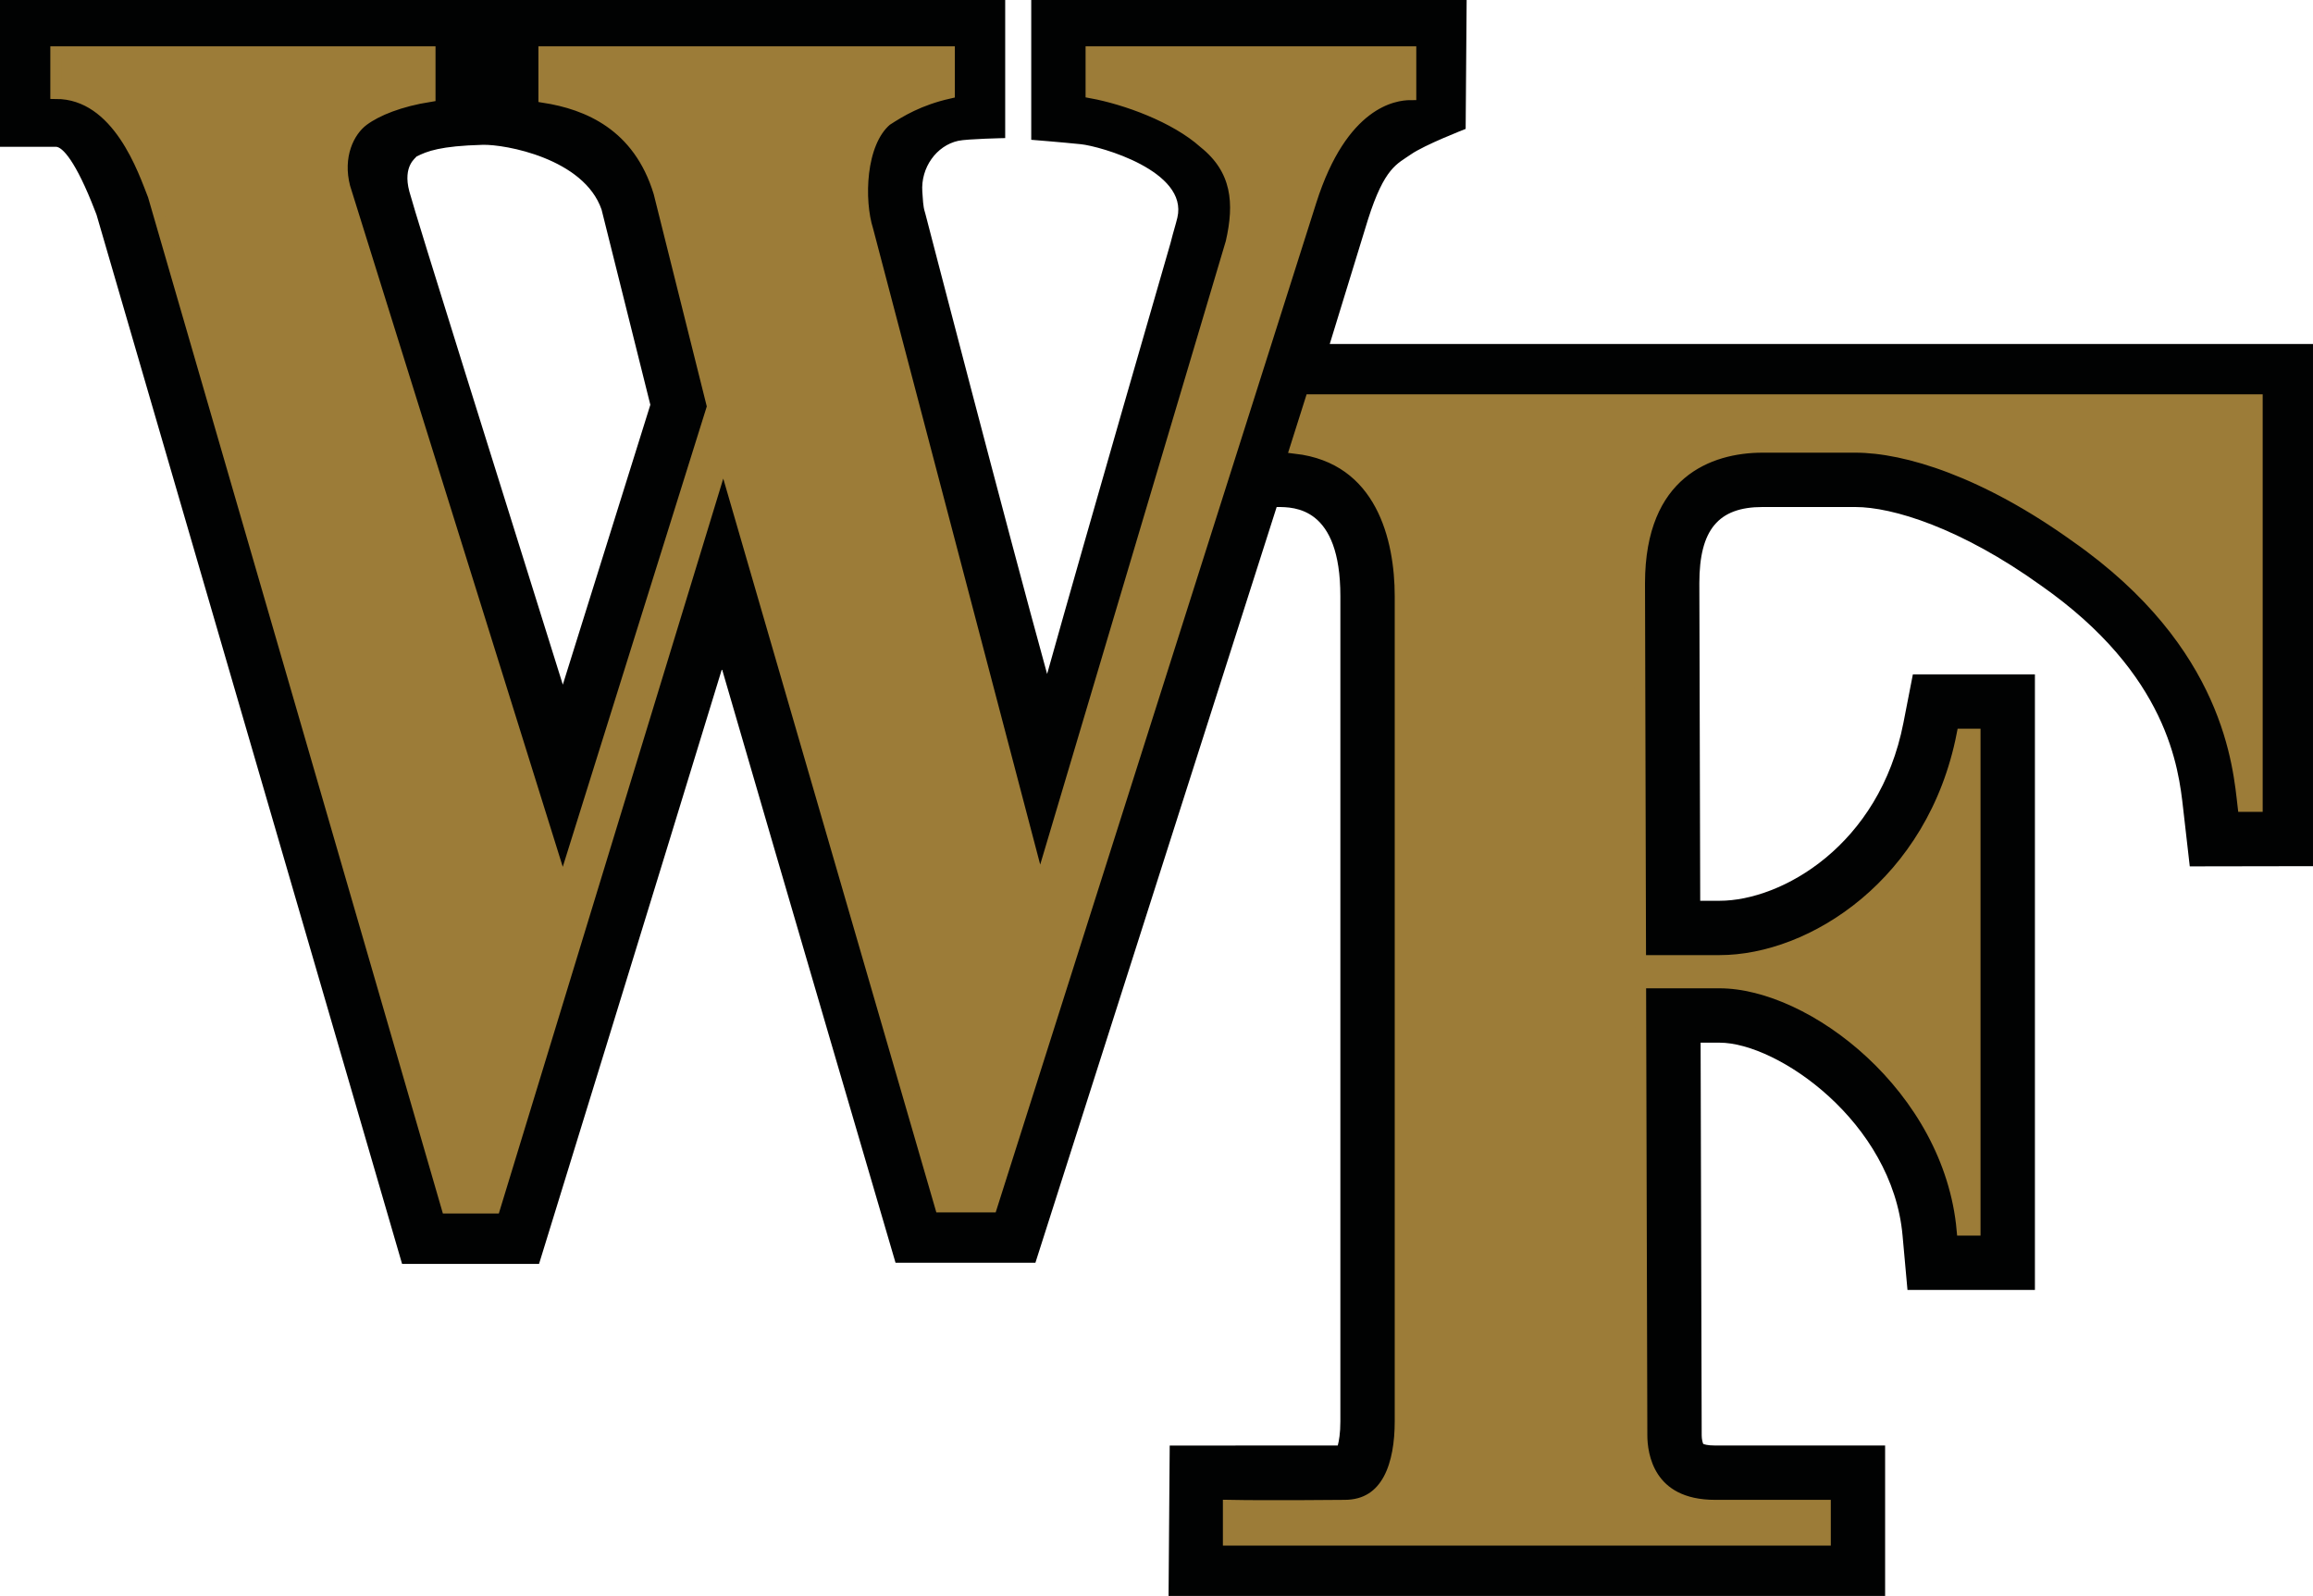 <?xml version="1.0" encoding="UTF-8"?>
<svg xmlns="http://www.w3.org/2000/svg" xmlns:xlink="http://www.w3.org/1999/xlink" width="623.08pt" height="429.91pt" viewBox="0 0 623.08 429.91" version="1.1">
<defs>
<clipPath id="clip1">
  <path d="M 0 0 L 623.078 0 L 623.078 429.91 L 0 429.91 Z M 0 0 "/>
</clipPath>
<clipPath id="clip2">
  <path d="M 313 90 L 623.078 90 L 623.078 429.91 L 313 429.91 Z M 313 90 "/>
</clipPath>
</defs>
<g id="surface1">
<g clip-path="url(#clip1)" clip-rule="nonzero">
<path style=" stroke:none;fill-rule:nonzero;fill:rgb(0.4%,0.8%,0.8%);fill-opacity:1;" d="M 151.613 184.43 C 134.922 130.992 112.148 58.617 110.27 51.582 C 108.395 44.547 112.168 42.504 112.148 42.199 C 115.047 40.707 118.68 39.32 130.016 39.012 C 136.062 38.844 157.289 42.688 162.051 56.457 C 162.348 57.664 173.34 101.629 175.191 109.043 C 173.668 113.934 162.742 148.836 151.613 184.43 M 358.211 92.664 L 368.508 59.129 C 372.969 45.074 376.348 44.195 380.051 41.605 C 383.746 39.012 394.82 34.723 394.82 34.723 L 395.086 0.004 L 277.797 0.004 L 277.797 37.656 C 277.797 37.656 286.047 38.316 291.211 38.852 C 296.359 39.398 320.121 46.035 317.164 58.617 C 316.688 60.617 316.105 62.312 315.32 65.457 C 315.039 66.453 292.59 143.941 282.074 181.555 C 271.367 142.762 249.219 57.367 249.219 57.367 L 249.129 57.07 C 248.66 55.605 248.598 53.637 248.457 51.672 C 247.996 45.141 252.27 39.23 258.109 37.938 C 260.562 37.398 270.781 37.199 270.781 37.199 L 270.781 0.004 L 0 0.004 L 0 39.539 L 15.055 39.539 C 16.773 39.539 20.418 43.324 25.637 56.898 C 25.637 56.898 25.82 57.379 26.008 57.852 C 26.398 59.211 108.312 340.461 108.312 340.461 L 145.211 340.461 C 145.211 340.461 177.004 237.434 194.484 180.203 C 211.102 237.441 241.238 340.148 241.238 340.148 L 278.922 340.148 L 343.91 136.578 L 344.062 136.578 C 348.711 136.578 361.07 136.578 361.07 160.578 L 361.07 382.891 C 361.07 386.055 360.715 388.105 360.371 389.387 C 353.852 389.387 315.098 389.395 315.098 389.395 L 314.789 429.91 L 507.816 429.91 L 507.816 389.387 L 462.047 389.387 C 459.828 389.387 459.008 389.035 458.82 388.949 C 458.641 388.562 458.406 387.672 458.406 386.641 C 458.406 386.613 458.199 313.938 458.113 280.871 L 463.219 280.871 C 478.891 280.871 509.766 302.289 512.512 332.793 L 513.84 347.484 L 548.168 347.484 L 548.168 181.66 L 515.293 181.66 L 512.75 194.707 C 506.289 227.77 479.902 242.648 463.219 242.648 L 458.008 242.648 C 457.949 219.844 457.773 157.094 457.773 157.094 C 457.773 142.73 462.871 136.578 474.789 136.578 L 499.805 136.578 C 509.742 136.578 528.102 142.141 549.828 157.738 C 584.027 181.688 586.887 206.969 588.098 217.762 L 589.883 233.379 L 623.078 233.324 L 623.078 92.664 "/>
</g>
<path style=" stroke:none;fill-rule:nonzero;fill:rgb(61.176%,48.627%,21.96%);fill-opacity:1;" d="M 353.074 107.719 L 348.957 120.715 C 372.258 123.387 377.211 145.332 377.211 160.578 L 377.211 382.891 C 377.211 394.215 373.895 405.523 362.191 405.523 C 362.191 405.523 341.387 405.73 330.926 405.523 L 330.926 414.852 L 491.688 414.852 L 491.688 405.523 L 462.047 405.523 C 444.043 405.523 442.266 391.758 442.266 386.641 L 441.93 264.73 L 463.219 264.73 C 488.242 264.73 525.145 293.184 528.586 331.348 L 532.02 331.348 L 532.02 197.797 L 528.586 197.797 C 520.77 237.828 488.242 258.781 463.219 258.781 L 441.914 258.781 L 441.637 157.141 C 441.637 127.426 460.41 120.441 474.789 120.441 L 499.805 120.441 C 513.574 120.441 534.84 127.113 559.242 144.629 C 600.742 173.68 603.02 206.555 604.27 217.188 L 608.027 217.188 L 608.027 107.719 "/>
<g clip-path="url(#clip2)" clip-rule="nonzero">
<path style="fill:none;stroke-width:29.97;stroke-linecap:butt;stroke-linejoin:miter;stroke:rgb(61.176%,48.627%,21.96%);stroke-opacity:1;stroke-miterlimit:4;" d="M 3530.742 3221.912 L 3489.57 3091.952 C 3722.578 3065.233 3772.109 2845.78 3772.109 2693.319 L 3772.109 470.194 C 3772.109 356.952 3738.945 243.866 3621.914 243.866 C 3621.914 243.866 3413.867 241.795 3309.258 243.866 L 3309.258 150.584 L 4916.875 150.584 L 4916.875 243.866 L 4620.469 243.866 C 4440.43 243.866 4422.656 381.522 4422.656 432.694 L 4419.297 1651.795 L 4632.188 1651.795 C 4882.422 1651.795 5251.445 1367.264 5285.859 985.623 L 5320.195 985.623 L 5320.195 2321.131 L 5285.859 2321.131 C 5207.695 1920.819 4882.422 1711.287 4632.188 1711.287 L 4419.141 1711.287 L 4416.367 2727.694 C 4416.367 3024.842 4604.102 3094.686 4747.891 3094.686 L 4998.047 3094.686 C 5135.742 3094.686 5348.398 3027.967 5592.422 2852.811 C 6007.422 2562.303 6030.195 2233.553 6042.695 2127.225 L 6080.273 2127.225 L 6080.273 3221.912 Z M 3530.742 3221.912 " transform="matrix(0.1,0,0,-0.1,0,429.91)"/>
</g>
<path style=" stroke:none;fill-rule:nonzero;fill:rgb(61.176%,48.627%,21.96%);fill-opacity:1;" d="M 293.934 13.977 L 293.934 24.977 C 303.164 26.668 316.516 31.461 324.348 38.473 C 333.355 45.676 334.102 54.73 331.664 65.297 L 280.121 238.461 L 233.75 61.969 C 231.23 54.043 231.594 38.543 238.797 32.414 C 242.617 29.945 247.562 26.914 255.723 25.07 L 255.723 13.977 L 146.539 13.977 L 146.539 26.195 C 158.215 28.02 172 33.66 177.535 51.871 L 191.949 109.527 L 151.598 238.527 L 92.863 50.438 C 90.699 42.145 93.883 35.402 97.906 32.414 C 101.602 29.68 107.777 27.227 115.824 25.949 L 115.824 13.977 L 15.055 13.977 L 15.055 25.156 C 31.949 25.156 38.805 46.426 41.309 52.68 L 120.434 325.398 L 133.262 325.398 L 194.871 123.676 L 253.359 325.094 L 267.121 325.094 L 353.137 54.242 C 361.57 27.652 375.332 25.469 380.023 25.469 L 380.023 13.977 "/>
<path style="fill:none;stroke-width:29.97;stroke-linecap:butt;stroke-linejoin:miter;stroke:rgb(61.176%,48.627%,21.96%);stroke-opacity:1;stroke-miterlimit:4;" d="M 2939.336 4159.334 L 2939.336 4049.334 C 3031.641 4032.42 3165.156 3984.491 3243.477 3914.373 C 3333.555 3842.342 3341.016 3751.795 3316.641 3646.131 L 2801.211 1914.491 L 2337.5 3679.412 C 2312.305 3758.67 2315.938 3913.67 2387.969 3974.959 C 2426.172 3999.647 2475.625 4029.959 2557.227 4048.397 L 2557.227 4159.334 L 1465.391 4159.334 L 1465.391 4037.147 C 1582.148 4018.905 1720 3962.498 1775.352 3780.389 L 1919.492 3203.827 L 1515.977 1913.827 L 928.633 3794.725 C 906.992 3877.655 938.828 3945.077 979.062 3974.959 C 1016.016 4002.303 1077.773 4026.834 1158.242 4039.608 L 1158.242 4159.334 L 150.547 4159.334 L 150.547 4047.537 C 319.492 4047.537 388.047 3834.842 413.086 3772.303 L 1204.336 1045.116 L 1332.617 1045.116 L 1948.711 3062.342 L 2533.594 1048.162 L 2671.211 1048.162 L 3531.367 3756.678 C 3615.703 4022.577 3753.32 4044.412 3800.234 4044.412 L 3800.234 4159.334 Z M 2939.336 4159.334 " transform="matrix(0.1,0,0,-0.1,0,429.91)"/>
</g>
</svg>
